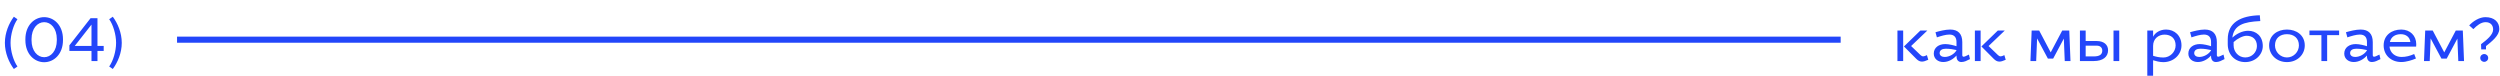 <?xml version="1.0" encoding="UTF-8"?> <svg xmlns="http://www.w3.org/2000/svg" width="819" height="25" viewBox="0 0 819 25" fill="none"> <path d="M3.46 14.04C3.46 11.26 4.44 8.08 5.72 6.3C5.72 6.3 4.54 5.5 4.54 5.48C2.96 7.6 1.6 10.7 1.6 14.04C1.6 17.38 2.96 20.48 4.54 22.6C4.54 22.58 5.72 21.78 5.72 21.78C4.44 20 3.46 16.82 3.46 14.04ZM14.474 5.62C11.294 5.62 8.314 8.24 8.314 12.86V13.14C8.314 17.76 11.294 20.38 14.474 20.38C17.654 20.38 20.634 17.76 20.634 13.14V12.86C20.634 8.24 17.654 5.62 14.474 5.62ZM14.474 7.26C16.654 7.26 18.614 9.28 18.614 12.82V13.18C18.614 16.72 16.654 18.74 14.474 18.74C12.294 18.74 10.334 16.72 10.334 13.18V12.82C10.334 9.28 12.294 7.26 14.474 7.26ZM22.731 16.68H29.971V20H31.931V16.68H33.971V15.04H31.931V5.96H29.671L22.731 14.84V16.68ZM24.491 15.04L29.971 8.06V15.04H24.491ZM38.03 14.04C38.03 16.82 37.05 20 35.77 21.78C35.77 21.78 36.95 22.58 36.95 22.6C38.53 20.48 39.89 17.38 39.89 14.04C39.89 10.7 38.53 7.6 36.95 5.48C36.95 5.5 35.77 6.3 35.77 6.3C37.05 8.08 38.03 11.26 38.03 14.04Z" fill="#2346FA"></path> <path d="M631.7 19.58L631.26 18.06C630.86 18.26 630.36 18.46 630.04 18.46C629.72 18.46 629.46 18.32 629.18 18.06L626.08 15.08L631.4 10H629.12L623.74 15.22L627.78 19.28C628.34 19.84 628.9 20.18 629.62 20.18C630.2 20.18 630.8 19.98 631.7 19.58ZM623.48 10H621.6V20H623.48V10ZM640.945 18.42C640.945 19.44 641.405 20.32 642.565 20.32C642.925 20.32 643.605 20.2 643.925 20.04L645.365 19.36L645.025 17.88L643.965 18.38C643.705 18.5 643.465 18.58 643.285 18.58C643.005 18.58 642.845 18.4 642.845 18.02V13.8C642.845 11.1 641.485 9.68 638.885 9.68C637.265 9.68 635.265 10.2 634.065 10.56L634.525 12.24C635.905 11.78 637.405 11.32 638.625 11.32C640.245 11.32 640.945 12.3 640.945 13.74V15.14C640.045 14.84 638.465 14.44 637.265 14.44C635.205 14.44 633.505 15.54 633.505 17.56C633.505 19.26 634.885 20.32 636.605 20.32C638.365 20.32 639.925 19.36 640.945 18.18V18.42ZM637.085 18.66C636.225 18.66 635.425 18.26 635.425 17.4C635.425 16.44 636.245 15.96 637.445 15.96C638.665 15.96 639.985 16.16 640.945 16.4V16.48C640.245 17.74 638.565 18.66 637.085 18.66ZM657.071 19.58L656.631 18.06C656.231 18.26 655.731 18.46 655.411 18.46C655.091 18.46 654.831 18.32 654.551 18.06L651.451 15.08L656.771 10H654.491L649.111 15.22L653.151 19.28C653.711 19.84 654.271 20.18 654.991 20.18C655.571 20.18 656.171 19.98 657.071 19.58ZM648.851 10H646.971V20H648.851V10ZM677.892 10H675.592L671.812 17.16L668.032 10H665.572L665.172 20H667.052L667.352 12.58L670.892 19.2H672.612L676.112 12.64L676.412 20H678.292L677.892 10ZM683.265 10H681.385V20H685.905C688.905 20 690.605 18.64 690.605 16.46C690.605 14.64 689.205 13.44 686.905 13.44H683.265V10ZM694.265 10H692.385V20H694.265V10ZM688.705 16.58C688.705 17.78 687.925 18.48 685.945 18.48H683.265V14.96H686.905C687.985 14.96 688.705 15.56 688.705 16.58ZM709.615 9.68C707.575 9.68 705.995 10.74 705.355 12.04V10H703.455V24.8H705.355V19.74C706.255 20.02 707.535 20.36 708.695 20.36C712.095 20.36 714.655 17.9 714.655 14.88C714.655 11.64 712.355 9.68 709.615 9.68ZM709.095 11.34C711.255 11.34 712.735 12.6 712.735 14.88C712.735 17 710.915 18.84 708.735 18.84C707.415 18.84 706.315 18.58 705.355 18.28V15.02C705.355 12.68 707.135 11.34 709.095 11.34ZM724.343 18.42C724.343 19.44 724.803 20.32 725.963 20.32C726.323 20.32 727.003 20.2 727.323 20.04L728.763 19.36L728.423 17.88L727.363 18.38C727.103 18.5 726.863 18.58 726.683 18.58C726.403 18.58 726.243 18.4 726.243 18.02V13.8C726.243 11.1 724.883 9.68 722.283 9.68C720.663 9.68 718.663 10.2 717.463 10.56L717.923 12.24C719.303 11.78 720.803 11.32 722.023 11.32C723.643 11.32 724.343 12.3 724.343 13.74V15.14C723.443 14.84 721.863 14.44 720.663 14.44C718.603 14.44 716.903 15.54 716.903 17.56C716.903 19.26 718.283 20.32 720.003 20.32C721.763 20.32 723.323 19.36 724.343 18.18V18.42ZM720.483 18.66C719.623 18.66 718.823 18.26 718.823 17.4C718.823 16.44 719.643 15.96 720.843 15.96C722.063 15.96 723.383 16.16 724.343 16.4V16.48C723.643 17.74 721.963 18.66 720.483 18.66ZM736.49 10.08C734.59 10.08 732.63 11.1 731.39 12.28L731.33 12.24C731.87 8.22 734.95 7.16 740.47 6.9L740.31 5C734.13 5.16 729.81 7.3 729.81 12.88V14.48C729.81 17.9 732.15 20.34 735.55 20.34C738.85 20.34 741.29 17.9 741.29 15.08C741.29 11.84 739.11 10.08 736.49 10.08ZM735.97 11.72C737.93 11.72 739.37 12.88 739.37 15.08C739.37 17 737.83 18.82 735.55 18.82C733.37 18.82 731.73 17 731.73 14.88V13.78C732.99 12.62 734.79 11.72 735.97 11.72ZM749.204 9.68C746.064 9.68 743.364 11.54 743.364 14.88C743.364 17.9 745.804 20.34 749.204 20.34C752.604 20.34 755.044 17.9 755.044 14.88C755.044 11.54 752.344 9.68 749.204 9.68ZM749.204 11.2C751.504 11.2 753.124 12.52 753.124 14.88C753.124 17 751.384 18.82 749.204 18.82C747.024 18.82 745.284 17 745.284 14.88C745.284 12.52 746.904 11.2 749.204 11.2ZM756.574 11.52H760.494V20H762.374V11.52H766.294V10H756.574V11.52ZM775.417 18.42C775.417 19.44 775.877 20.32 777.037 20.32C777.397 20.32 778.077 20.2 778.397 20.04L779.837 19.36L779.497 17.88L778.437 18.38C778.177 18.5 777.937 18.58 777.757 18.58C777.477 18.58 777.317 18.4 777.317 18.02V13.8C777.317 11.1 775.957 9.68 773.357 9.68C771.737 9.68 769.737 10.2 768.537 10.56L768.997 12.24C770.377 11.78 771.877 11.32 773.097 11.32C774.717 11.32 775.417 12.3 775.417 13.74V15.14C774.517 14.84 772.937 14.44 771.737 14.44C769.677 14.44 767.977 15.54 767.977 17.56C767.977 19.26 769.357 20.32 771.077 20.32C772.837 20.32 774.397 19.36 775.417 18.18V18.42ZM771.557 18.66C770.697 18.66 769.897 18.26 769.897 17.4C769.897 16.44 770.717 15.96 771.917 15.96C773.137 15.96 774.457 16.16 775.417 16.4V16.48C774.717 17.74 773.037 18.66 771.557 18.66ZM786.664 20.32C788.304 20.32 790.244 19.7 791.464 19.16L790.884 17.7C789.524 18.3 788.204 18.66 786.724 18.66C784.664 18.66 782.984 17.34 782.804 15.26H791.524C791.544 15.02 791.564 14.7 791.564 14.48C791.564 11.68 789.544 9.68 786.644 9.68C783.504 9.68 780.884 11.54 780.884 14.88C780.884 18.02 783.264 20.32 786.664 20.32ZM782.924 13.76C783.324 12.04 784.684 11.2 786.504 11.2C788.164 11.2 789.424 12.1 789.644 13.76H782.924ZM806.818 10H804.518L800.738 17.16L796.958 10H794.498L794.098 20H795.978L796.278 12.58L799.818 19.2H801.538L805.038 12.64L805.338 20H807.218L806.818 10ZM814.271 7.26C815.931 7.26 816.751 8.3 816.751 9.66C816.751 11.38 814.731 13 812.791 14.48L812.851 16.18H814.411V15.1C816.291 13.6 818.771 11.68 818.771 9.48C818.771 7.28 817.191 5.62 814.211 5.62C812.251 5.62 810.211 6.92 808.911 8.32L810.271 9.54C811.351 8.42 812.771 7.26 814.271 7.26ZM812.531 18.98C812.531 19.7 813.111 20.26 813.831 20.26C814.551 20.26 815.131 19.7 815.131 18.98C815.131 18.26 814.551 17.7 813.831 17.7C813.111 17.7 812.531 18.26 812.531 18.98Z" fill="#2346FA"></path> <rect x="58" y="12" width="545" height="2" fill="#2346FA"></rect> </svg> 